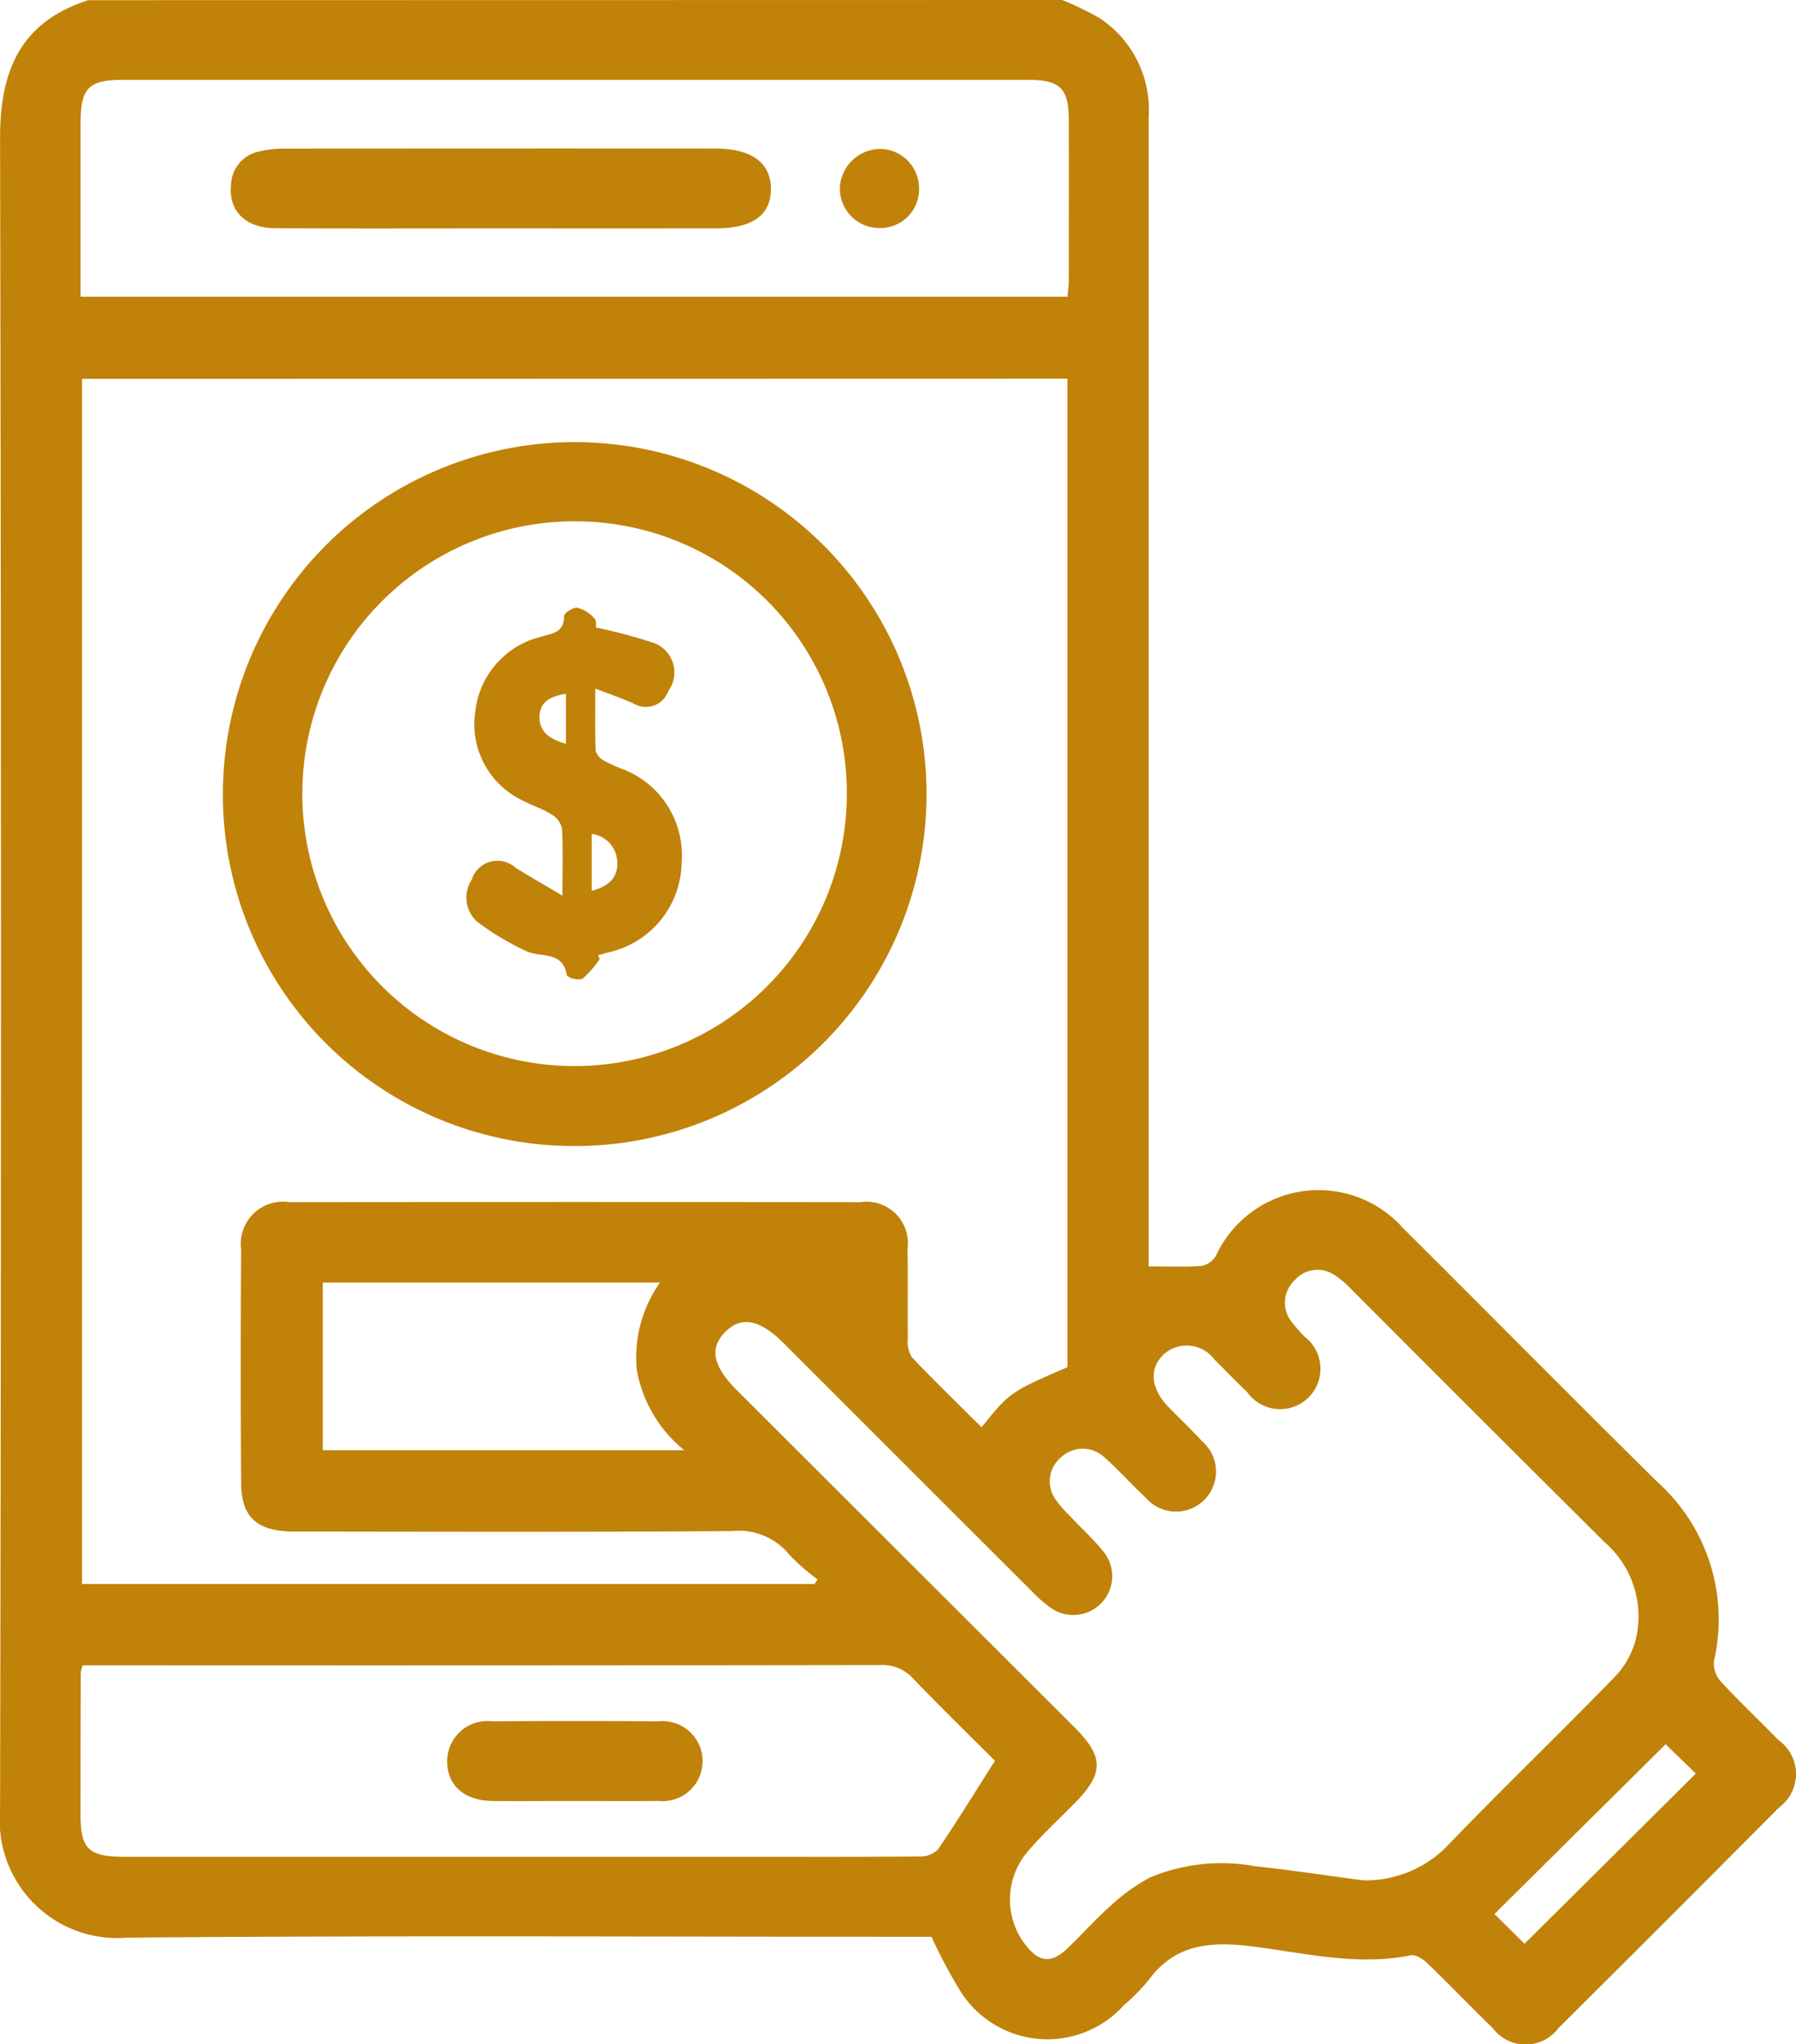<svg xmlns="http://www.w3.org/2000/svg" width="80.075" height="91.109" viewBox="0 0 80.075 91.109"><g id="Raggruppa_56" data-name="Raggruppa 56" transform="translate(-1081.82 -4954.537)"><path id="Tracciato_185" data-name="Tracciato 185" d="M1129.178,4954.537a13.379,13.379,0,0,1,1.656.8,4.891,4.891,0,0,1,2.2,4.406q0,3.469,0,6.94v44.292c.856,0,1.615.035,2.368-.022a.951.951,0,0,0,.631-.453,5.041,5.041,0,0,1,8.334-1.241c3.785,3.765,7.539,7.561,11.337,11.313a8.229,8.229,0,0,1,2.531,8,1.22,1.22,0,0,0,.316.912c.824.892,1.712,1.727,2.56,2.6a1.852,1.852,0,0,1,.022,3.011q-4.89,4.923-9.816,9.813a1.834,1.834,0,0,1-2.949.006c-.982-.946-1.924-1.935-2.907-2.88-.191-.184-.519-.4-.733-.358-2.394.488-4.725-.1-7.067-.394-1.8-.223-3.427-.145-4.615,1.486a9.419,9.419,0,0,1-1.123,1.139,4.583,4.583,0,0,1-7.334-.713,22.381,22.381,0,0,1-1.237-2.341h-.979c-11.627,0-23.255-.062-34.881.038a5.241,5.241,0,0,1-5.669-5.643q.079-37.277,0-74.555c-.007-3.02.923-5.181,3.93-6.148Zm-43.7,16.885v53.708h32.652l.143-.206a9.048,9.048,0,0,1-1.26-1.1,2.9,2.9,0,0,0-2.551-1.053c-6.5.051-12.992.028-19.489.023-1.678,0-2.386-.613-2.4-2.15q-.037-5.2,0-10.41a1.884,1.884,0,0,1,2.158-2.122q12.726-.014,25.451,0a1.844,1.844,0,0,1,2.1,2.067c.023,1.334,0,2.669.014,4a1.352,1.352,0,0,0,.172.835c1.01,1.067,2.068,2.088,3.116,3.13,1.264-1.565,1.264-1.565,3.826-2.677v-44.054Zm57.135,66.916a5.106,5.106,0,0,0,3.639-1.438c2.506-2.609,5.121-5.113,7.638-7.71a3.746,3.746,0,0,0,.9-1.761,4.38,4.38,0,0,0-1.439-4.172q-5.68-5.644-11.333-11.315a3.687,3.687,0,0,0-.678-.566,1.346,1.346,0,0,0-1.788.209,1.368,1.368,0,0,0-.142,1.865,7.142,7.142,0,0,0,.587.666,1.8,1.8,0,1,1-2.572,2.463c-.495-.469-.963-.966-1.451-1.443a1.539,1.539,0,0,0-2.273-.237c-.657.63-.579,1.52.213,2.339.495.512,1.017,1,1.495,1.525a1.783,1.783,0,1,1-2.519,2.507c-.632-.583-1.2-1.233-1.846-1.8a1.409,1.409,0,0,0-1.94.035,1.387,1.387,0,0,0-.217,1.861,5.793,5.793,0,0,0,.7.8c.485.52,1.022,1,1.456,1.555a1.726,1.726,0,0,1-.132,2.273,1.748,1.748,0,0,1-2.273.179,6.158,6.158,0,0,1-.8-.706q-5.542-5.531-11.078-11.067c-1.065-1.064-1.881-1.223-2.6-.508s-.567,1.521.505,2.592q7.525,7.511,15.05,15.021c1.344,1.342,1.336,2.067-.015,3.43-.689.694-1.412,1.361-2.043,2.1a3.285,3.285,0,0,0-.111,4.182c.6.777,1.147.835,1.858.158.666-.634,1.276-1.328,1.965-1.934a8.473,8.473,0,0,1,1.722-1.231,8.282,8.282,0,0,1,4.7-.5C1139.419,5037.883,1141.031,5038.132,1142.611,5038.338Zm-13.195-70.58c.022-.3.054-.534.054-.766,0-2.371.009-4.742,0-7.113-.005-1.41-.389-1.781-1.809-1.783q-3.78,0-7.559,0h-32.817c-1.51,0-1.872.368-1.874,1.9q0,3.423,0,6.846v.917Zm-3.236,65.254c-1.131-1.132-2.405-2.371-3.634-3.652a1.847,1.847,0,0,0-1.469-.619q-17.339.026-34.676.013h-.9a1.882,1.882,0,0,0-.081.307q-.009,3.155-.012,6.311c0,1.57.35,1.913,1.943,1.913h27.83c2.549,0,5.1.009,7.647-.013a1.106,1.106,0,0,0,.806-.307C1124.491,5035.709,1125.288,5034.414,1126.18,5033.012Zm-29.971-21.316v7.471h16.114a5.956,5.956,0,0,1-2.114-3.581,5.8,5.8,0,0,1,1.032-3.89Zm59.872,20.575c-2.515,2.494-5.075,5.032-7.633,7.567l1.341,1.325q3.83-3.8,7.637-7.585Z" fill="#c18209"></path><path id="Tracciato_186" data-name="Tracciato 186" d="M1091.758,4989.927a15.686,15.686,0,1,1,15.4,15.683A15.655,15.655,0,0,1,1091.758,4989.927Zm15.694-12.157a12.139,12.139,0,1,0,12.124,12.032A12.107,12.107,0,0,0,1107.452,4977.77Z" fill="#c18209"></path><path id="Tracciato_187" data-name="Tracciato 187" d="M1104.144,4964.714c-3.35,0-6.7.011-10.051-.006-1.339-.007-2.095-.783-1.973-1.95a1.566,1.566,0,0,1,1.219-1.463,4.817,4.817,0,0,1,1.229-.134q9.561-.012,19.123-.005c1.618,0,2.475.609,2.5,1.765.021,1.184-.8,1.792-2.437,1.793Q1108.947,4964.717,1104.144,4964.714Z" fill="#c18209"></path><path id="Tracciato_188" data-name="Tracciato 188" d="M1121.031,4964.7a1.763,1.763,0,0,1-1.766-1.739,1.814,1.814,0,0,1,1.83-1.787,1.753,1.753,0,0,1,1.7,1.712A1.727,1.727,0,0,1,1121.031,4964.7Z" fill="#c18209"></path><path id="Tracciato_189" data-name="Tracciato 189" d="M1107.418,5034.8c-1.216,0-2.432.013-3.648,0-1.257-.018-2.014-.7-2.013-1.771a1.791,1.791,0,0,1,2.017-1.777q3.691-.031,7.385,0a1.784,1.784,0,1,1,0,3.545C1109.91,5034.812,1108.664,5034.8,1107.418,5034.8Z" fill="#c18209"></path><path id="Tracciato_190" data-name="Tracciato 190" d="M1108.558,4997.283a4.7,4.7,0,0,1-.773.878.823.823,0,0,1-.689-.143c-.169-1.139-1.192-.78-1.823-1.1a11.781,11.781,0,0,1-2.172-1.3,1.444,1.444,0,0,1-.249-1.875,1.2,1.2,0,0,1,1.946-.54c.63.394,1.277.762,2.1,1.251,0-1.2.031-2.109-.023-3.016a1.008,1.008,0,0,0-.48-.613c-.371-.235-.805-.37-1.2-.578a3.763,3.763,0,0,1-2.185-4,3.867,3.867,0,0,1,2.915-3.328c.5-.155,1.053-.172,1.045-.931,0-.13.414-.4.6-.367a1.61,1.61,0,0,1,.755.477c.1.092.059.323.07.408a22.256,22.256,0,0,1,2.465.65,1.4,1.4,0,0,1,.758,2.174,1.06,1.06,0,0,1-1.541.566c-.5-.23-1.032-.408-1.715-.674,0,1.02-.016,1.889.016,2.757a.7.7,0,0,0,.333.437,7.123,7.123,0,0,0,.8.372,4.107,4.107,0,0,1,2.7,4.183,4.165,4.165,0,0,1-3.3,4.018c-.141.043-.285.081-.427.121Zm-.356-3.046c.771-.2,1.174-.606,1.138-1.278a1.292,1.292,0,0,0-1.138-1.256Zm-1.149-8.781c-.732.109-1.195.4-1.181,1.069.015.687.527.973,1.181,1.161Z" fill="#c18209"></path></g></svg>